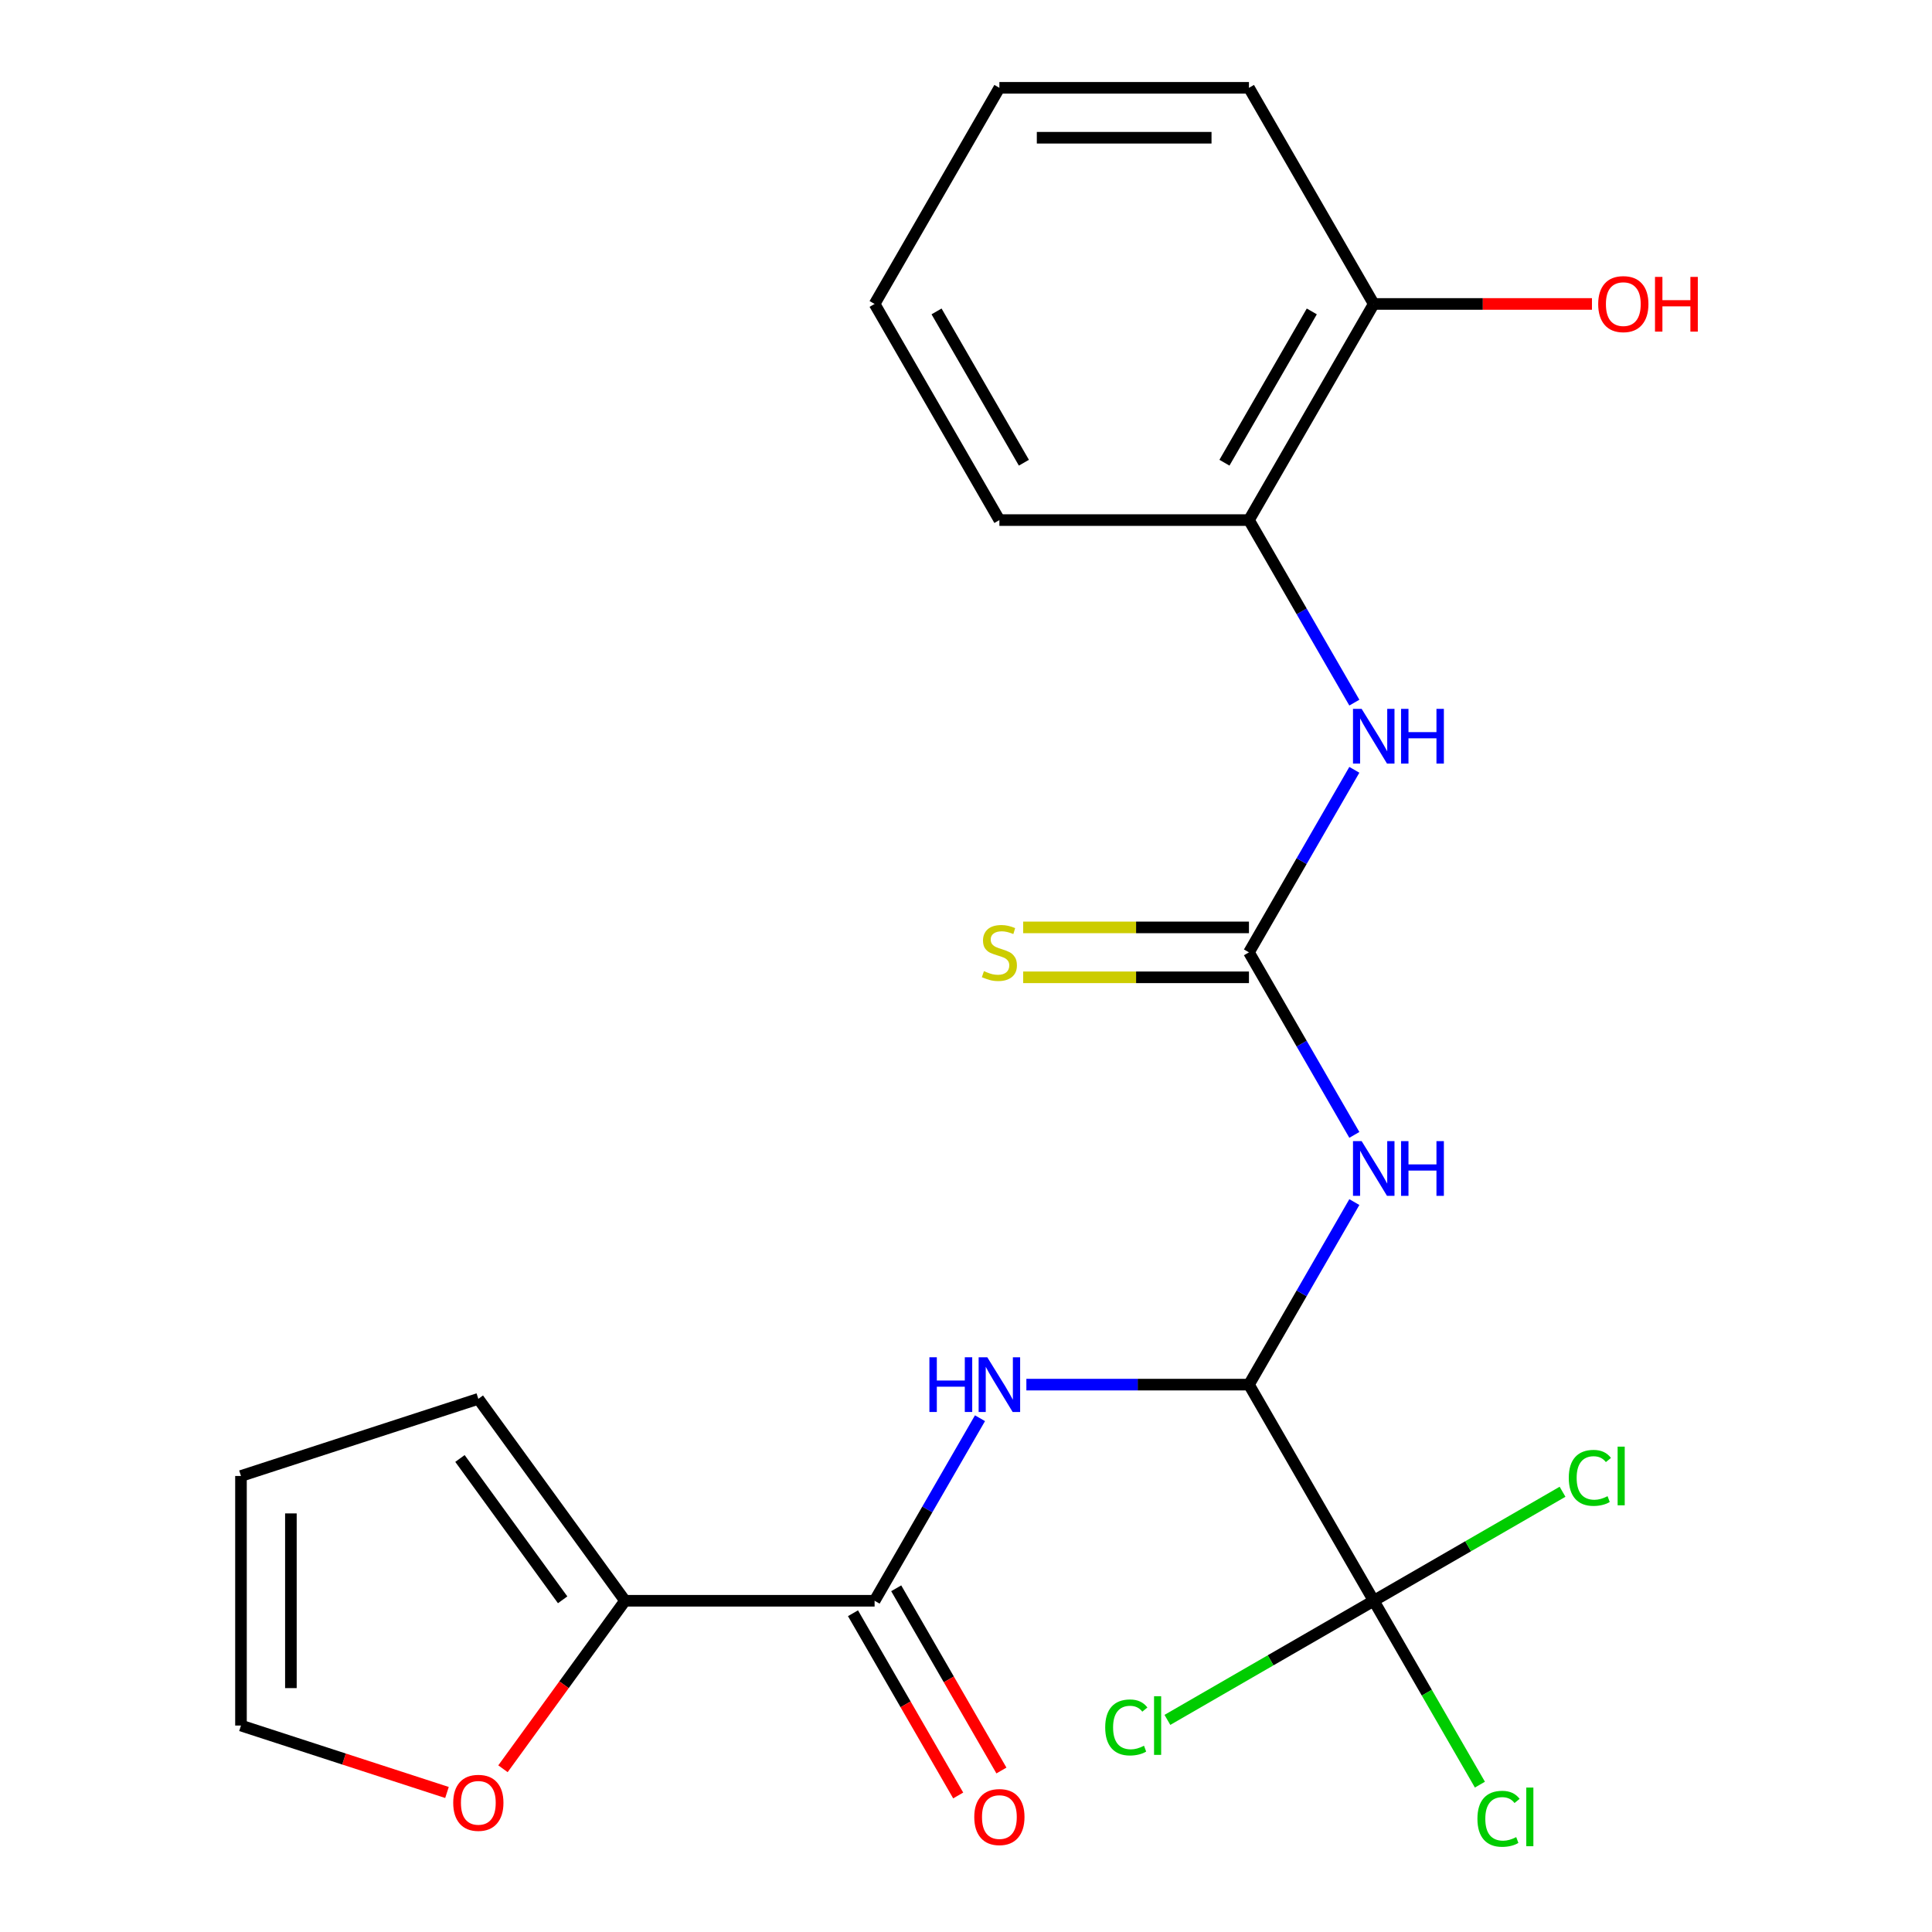 <?xml version='1.0' encoding='iso-8859-1'?>
<svg version='1.1' baseProfile='full'
              xmlns='http://www.w3.org/2000/svg'
                      xmlns:rdkit='http://www.rdkit.org/xml'
                      xmlns:xlink='http://www.w3.org/1999/xlink'
                  xml:space='preserve'
width='1000px' height='1000px' viewBox='0 0 1000 1000'>
<!-- END OF HEADER -->
<rect style='opacity:1.0;fill:#FFFFFF;stroke:none' width='1000' height='1000' x='0' y='0'> </rect>
<path class='bond-0' d='M 646.457,716.68 L 673.732,669.439' style='fill:none;fill-rule:evenodd;stroke:#000000;stroke-width:6px;stroke-linecap:butt;stroke-linejoin:miter;stroke-opacity:1' />
<path class='bond-0' d='M 673.732,669.439 L 701.006,622.198' style='fill:none;fill-rule:evenodd;stroke:#0000FF;stroke-width:6px;stroke-linecap:butt;stroke-linejoin:miter;stroke-opacity:1' />
<path class='bond-2' d='M 646.457,716.68 L 588.853,716.68' style='fill:none;fill-rule:evenodd;stroke:#000000;stroke-width:6px;stroke-linecap:butt;stroke-linejoin:miter;stroke-opacity:1' />
<path class='bond-2' d='M 588.853,716.68 L 531.249,716.68' style='fill:none;fill-rule:evenodd;stroke:#0000FF;stroke-width:6px;stroke-linecap:butt;stroke-linejoin:miter;stroke-opacity:1' />
<path class='bond-3' d='M 646.457,716.68 L 711.046,828.551' style='fill:none;fill-rule:evenodd;stroke:#000000;stroke-width:6px;stroke-linecap:butt;stroke-linejoin:miter;stroke-opacity:1' />
<path class='bond-1' d='M 701.006,587.419 L 673.732,540.179' style='fill:none;fill-rule:evenodd;stroke:#0000FF;stroke-width:6px;stroke-linecap:butt;stroke-linejoin:miter;stroke-opacity:1' />
<path class='bond-1' d='M 673.732,540.179 L 646.457,492.938' style='fill:none;fill-rule:evenodd;stroke:#000000;stroke-width:6px;stroke-linecap:butt;stroke-linejoin:miter;stroke-opacity:1' />
<path class='bond-6' d='M 646.457,492.938 L 673.732,445.697' style='fill:none;fill-rule:evenodd;stroke:#000000;stroke-width:6px;stroke-linecap:butt;stroke-linejoin:miter;stroke-opacity:1' />
<path class='bond-6' d='M 673.732,445.697 L 701.006,398.457' style='fill:none;fill-rule:evenodd;stroke:#0000FF;stroke-width:6px;stroke-linecap:butt;stroke-linejoin:miter;stroke-opacity:1' />
<path class='bond-8' d='M 646.457,480.02 L 588.023,480.02' style='fill:none;fill-rule:evenodd;stroke:#000000;stroke-width:6px;stroke-linecap:butt;stroke-linejoin:miter;stroke-opacity:1' />
<path class='bond-8' d='M 588.023,480.02 L 529.589,480.02' style='fill:none;fill-rule:evenodd;stroke:#CCCC00;stroke-width:6px;stroke-linecap:butt;stroke-linejoin:miter;stroke-opacity:1' />
<path class='bond-8' d='M 646.457,505.856 L 588.023,505.856' style='fill:none;fill-rule:evenodd;stroke:#000000;stroke-width:6px;stroke-linecap:butt;stroke-linejoin:miter;stroke-opacity:1' />
<path class='bond-8' d='M 588.023,505.856 L 529.589,505.856' style='fill:none;fill-rule:evenodd;stroke:#CCCC00;stroke-width:6px;stroke-linecap:butt;stroke-linejoin:miter;stroke-opacity:1' />
<path class='bond-4' d='M 507.24,734.069 L 479.966,781.31' style='fill:none;fill-rule:evenodd;stroke:#0000FF;stroke-width:6px;stroke-linecap:butt;stroke-linejoin:miter;stroke-opacity:1' />
<path class='bond-4' d='M 479.966,781.31 L 452.691,828.551' style='fill:none;fill-rule:evenodd;stroke:#000000;stroke-width:6px;stroke-linecap:butt;stroke-linejoin:miter;stroke-opacity:1' />
<path class='bond-15' d='M 711.046,828.551 L 738.523,876.141' style='fill:none;fill-rule:evenodd;stroke:#000000;stroke-width:6px;stroke-linecap:butt;stroke-linejoin:miter;stroke-opacity:1' />
<path class='bond-15' d='M 738.523,876.141 L 765.999,923.732' style='fill:none;fill-rule:evenodd;stroke:#00CC00;stroke-width:6px;stroke-linecap:butt;stroke-linejoin:miter;stroke-opacity:1' />
<path class='bond-16' d='M 711.046,828.551 L 657.645,859.382' style='fill:none;fill-rule:evenodd;stroke:#000000;stroke-width:6px;stroke-linecap:butt;stroke-linejoin:miter;stroke-opacity:1' />
<path class='bond-16' d='M 657.645,859.382 L 604.245,890.213' style='fill:none;fill-rule:evenodd;stroke:#00CC00;stroke-width:6px;stroke-linecap:butt;stroke-linejoin:miter;stroke-opacity:1' />
<path class='bond-17' d='M 711.046,828.551 L 759.907,800.341' style='fill:none;fill-rule:evenodd;stroke:#000000;stroke-width:6px;stroke-linecap:butt;stroke-linejoin:miter;stroke-opacity:1' />
<path class='bond-17' d='M 759.907,800.341 L 808.767,772.131' style='fill:none;fill-rule:evenodd;stroke:#00CC00;stroke-width:6px;stroke-linecap:butt;stroke-linejoin:miter;stroke-opacity:1' />
<path class='bond-5' d='M 452.691,828.551 L 323.514,828.551' style='fill:none;fill-rule:evenodd;stroke:#000000;stroke-width:6px;stroke-linecap:butt;stroke-linejoin:miter;stroke-opacity:1' />
<path class='bond-10' d='M 441.504,835.01 L 468.732,882.17' style='fill:none;fill-rule:evenodd;stroke:#000000;stroke-width:6px;stroke-linecap:butt;stroke-linejoin:miter;stroke-opacity:1' />
<path class='bond-10' d='M 468.732,882.17 L 495.961,929.331' style='fill:none;fill-rule:evenodd;stroke:#FF0000;stroke-width:6px;stroke-linecap:butt;stroke-linejoin:miter;stroke-opacity:1' />
<path class='bond-10' d='M 463.878,822.092 L 491.107,869.253' style='fill:none;fill-rule:evenodd;stroke:#000000;stroke-width:6px;stroke-linecap:butt;stroke-linejoin:miter;stroke-opacity:1' />
<path class='bond-10' d='M 491.107,869.253 L 518.335,916.413' style='fill:none;fill-rule:evenodd;stroke:#FF0000;stroke-width:6px;stroke-linecap:butt;stroke-linejoin:miter;stroke-opacity:1' />
<path class='bond-9' d='M 323.514,828.551 L 291.925,872.029' style='fill:none;fill-rule:evenodd;stroke:#000000;stroke-width:6px;stroke-linecap:butt;stroke-linejoin:miter;stroke-opacity:1' />
<path class='bond-9' d='M 291.925,872.029 L 260.336,915.508' style='fill:none;fill-rule:evenodd;stroke:#FF0000;stroke-width:6px;stroke-linecap:butt;stroke-linejoin:miter;stroke-opacity:1' />
<path class='bond-11' d='M 323.514,828.551 L 247.585,724.044' style='fill:none;fill-rule:evenodd;stroke:#000000;stroke-width:6px;stroke-linecap:butt;stroke-linejoin:miter;stroke-opacity:1' />
<path class='bond-11' d='M 291.223,828.06 L 238.073,754.906' style='fill:none;fill-rule:evenodd;stroke:#000000;stroke-width:6px;stroke-linecap:butt;stroke-linejoin:miter;stroke-opacity:1' />
<path class='bond-7' d='M 701.006,363.678 L 673.732,316.437' style='fill:none;fill-rule:evenodd;stroke:#0000FF;stroke-width:6px;stroke-linecap:butt;stroke-linejoin:miter;stroke-opacity:1' />
<path class='bond-7' d='M 673.732,316.437 L 646.457,269.196' style='fill:none;fill-rule:evenodd;stroke:#000000;stroke-width:6px;stroke-linecap:butt;stroke-linejoin:miter;stroke-opacity:1' />
<path class='bond-13' d='M 646.457,269.196 L 711.046,157.325' style='fill:none;fill-rule:evenodd;stroke:#000000;stroke-width:6px;stroke-linecap:butt;stroke-linejoin:miter;stroke-opacity:1' />
<path class='bond-13' d='M 633.771,239.498 L 678.984,161.188' style='fill:none;fill-rule:evenodd;stroke:#000000;stroke-width:6px;stroke-linecap:butt;stroke-linejoin:miter;stroke-opacity:1' />
<path class='bond-19' d='M 646.457,269.196 L 517.28,269.196' style='fill:none;fill-rule:evenodd;stroke:#000000;stroke-width:6px;stroke-linecap:butt;stroke-linejoin:miter;stroke-opacity:1' />
<path class='bond-12' d='M 231.356,927.784 L 178.043,910.462' style='fill:none;fill-rule:evenodd;stroke:#FF0000;stroke-width:6px;stroke-linecap:butt;stroke-linejoin:miter;stroke-opacity:1' />
<path class='bond-12' d='M 178.043,910.462 L 124.73,893.139' style='fill:none;fill-rule:evenodd;stroke:#000000;stroke-width:6px;stroke-linecap:butt;stroke-linejoin:miter;stroke-opacity:1' />
<path class='bond-14' d='M 247.585,724.044 L 124.73,763.962' style='fill:none;fill-rule:evenodd;stroke:#000000;stroke-width:6px;stroke-linecap:butt;stroke-linejoin:miter;stroke-opacity:1' />
<path class='bond-23' d='M 124.73,893.139 L 124.73,763.962' style='fill:none;fill-rule:evenodd;stroke:#000000;stroke-width:6px;stroke-linecap:butt;stroke-linejoin:miter;stroke-opacity:1' />
<path class='bond-23' d='M 150.566,873.763 L 150.566,783.339' style='fill:none;fill-rule:evenodd;stroke:#000000;stroke-width:6px;stroke-linecap:butt;stroke-linejoin:miter;stroke-opacity:1' />
<path class='bond-18' d='M 711.046,157.325 L 767.52,157.325' style='fill:none;fill-rule:evenodd;stroke:#000000;stroke-width:6px;stroke-linecap:butt;stroke-linejoin:miter;stroke-opacity:1' />
<path class='bond-18' d='M 767.52,157.325 L 823.994,157.325' style='fill:none;fill-rule:evenodd;stroke:#FF0000;stroke-width:6px;stroke-linecap:butt;stroke-linejoin:miter;stroke-opacity:1' />
<path class='bond-20' d='M 711.046,157.325 L 646.457,45.455' style='fill:none;fill-rule:evenodd;stroke:#000000;stroke-width:6px;stroke-linecap:butt;stroke-linejoin:miter;stroke-opacity:1' />
<path class='bond-21' d='M 517.28,269.196 L 452.691,157.325' style='fill:none;fill-rule:evenodd;stroke:#000000;stroke-width:6px;stroke-linecap:butt;stroke-linejoin:miter;stroke-opacity:1' />
<path class='bond-21' d='M 529.966,239.498 L 484.754,161.188' style='fill:none;fill-rule:evenodd;stroke:#000000;stroke-width:6px;stroke-linecap:butt;stroke-linejoin:miter;stroke-opacity:1' />
<path class='bond-24' d='M 646.457,45.455 L 517.28,45.455' style='fill:none;fill-rule:evenodd;stroke:#000000;stroke-width:6px;stroke-linecap:butt;stroke-linejoin:miter;stroke-opacity:1' />
<path class='bond-24' d='M 627.081,71.29 L 536.657,71.29' style='fill:none;fill-rule:evenodd;stroke:#000000;stroke-width:6px;stroke-linecap:butt;stroke-linejoin:miter;stroke-opacity:1' />
<path class='bond-22' d='M 452.691,157.325 L 517.28,45.455' style='fill:none;fill-rule:evenodd;stroke:#000000;stroke-width:6px;stroke-linecap:butt;stroke-linejoin:miter;stroke-opacity:1' />
<path  class='atom-1' d='M 704.786 590.649
L 714.066 605.649
Q 714.986 607.129, 716.466 609.809
Q 717.946 612.489, 718.026 612.649
L 718.026 590.649
L 721.786 590.649
L 721.786 618.969
L 717.906 618.969
L 707.946 602.569
Q 706.786 600.649, 705.546 598.449
Q 704.346 596.249, 703.986 595.569
L 703.986 618.969
L 700.306 618.969
L 700.306 590.649
L 704.786 590.649
' fill='#0000FF'/>
<path  class='atom-1' d='M 725.186 590.649
L 729.026 590.649
L 729.026 602.689
L 743.506 602.689
L 743.506 590.649
L 747.346 590.649
L 747.346 618.969
L 743.506 618.969
L 743.506 605.889
L 729.026 605.889
L 729.026 618.969
L 725.186 618.969
L 725.186 590.649
' fill='#0000FF'/>
<path  class='atom-3' d='M 481.06 702.52
L 484.9 702.52
L 484.9 714.56
L 499.38 714.56
L 499.38 702.52
L 503.22 702.52
L 503.22 730.84
L 499.38 730.84
L 499.38 717.76
L 484.9 717.76
L 484.9 730.84
L 481.06 730.84
L 481.06 702.52
' fill='#0000FF'/>
<path  class='atom-3' d='M 511.02 702.52
L 520.3 717.52
Q 521.22 719, 522.7 721.68
Q 524.18 724.36, 524.26 724.52
L 524.26 702.52
L 528.02 702.52
L 528.02 730.84
L 524.14 730.84
L 514.18 714.44
Q 513.02 712.52, 511.78 710.32
Q 510.58 708.12, 510.22 707.44
L 510.22 730.84
L 506.54 730.84
L 506.54 702.52
L 511.02 702.52
' fill='#0000FF'/>
<path  class='atom-7' d='M 704.786 366.907
L 714.066 381.907
Q 714.986 383.387, 716.466 386.067
Q 717.946 388.747, 718.026 388.907
L 718.026 366.907
L 721.786 366.907
L 721.786 395.227
L 717.906 395.227
L 707.946 378.827
Q 706.786 376.907, 705.546 374.707
Q 704.346 372.507, 703.986 371.827
L 703.986 395.227
L 700.306 395.227
L 700.306 366.907
L 704.786 366.907
' fill='#0000FF'/>
<path  class='atom-7' d='M 725.186 366.907
L 729.026 366.907
L 729.026 378.947
L 743.506 378.947
L 743.506 366.907
L 747.346 366.907
L 747.346 395.227
L 743.506 395.227
L 743.506 382.147
L 729.026 382.147
L 729.026 395.227
L 725.186 395.227
L 725.186 366.907
' fill='#0000FF'/>
<path  class='atom-9' d='M 509.28 502.658
Q 509.6 502.778, 510.92 503.338
Q 512.24 503.898, 513.68 504.258
Q 515.16 504.578, 516.6 504.578
Q 519.28 504.578, 520.84 503.298
Q 522.4 501.978, 522.4 499.698
Q 522.4 498.138, 521.6 497.178
Q 520.84 496.218, 519.64 495.698
Q 518.44 495.178, 516.44 494.578
Q 513.92 493.818, 512.4 493.098
Q 510.92 492.378, 509.84 490.858
Q 508.8 489.338, 508.8 486.778
Q 508.8 483.218, 511.2 481.018
Q 513.64 478.818, 518.44 478.818
Q 521.72 478.818, 525.44 480.378
L 524.52 483.458
Q 521.12 482.058, 518.56 482.058
Q 515.8 482.058, 514.28 483.218
Q 512.76 484.338, 512.8 486.298
Q 512.8 487.818, 513.56 488.738
Q 514.36 489.658, 515.48 490.178
Q 516.64 490.698, 518.56 491.298
Q 521.12 492.098, 522.64 492.898
Q 524.16 493.698, 525.24 495.338
Q 526.36 496.938, 526.36 499.698
Q 526.36 503.618, 523.72 505.738
Q 521.12 507.818, 516.76 507.818
Q 514.24 507.818, 512.32 507.258
Q 510.44 506.738, 508.2 505.818
L 509.28 502.658
' fill='#CCCC00'/>
<path  class='atom-10' d='M 234.585 933.137
Q 234.585 926.337, 237.945 922.537
Q 241.305 918.737, 247.585 918.737
Q 253.865 918.737, 257.225 922.537
Q 260.585 926.337, 260.585 933.137
Q 260.585 940.017, 257.185 943.937
Q 253.785 947.817, 247.585 947.817
Q 241.345 947.817, 237.945 943.937
Q 234.585 940.057, 234.585 933.137
M 247.585 944.617
Q 251.905 944.617, 254.225 941.737
Q 256.585 938.817, 256.585 933.137
Q 256.585 927.577, 254.225 924.777
Q 251.905 921.937, 247.585 921.937
Q 243.265 921.937, 240.905 924.737
Q 238.585 927.537, 238.585 933.137
Q 238.585 938.857, 240.905 941.737
Q 243.265 944.617, 247.585 944.617
' fill='#FF0000'/>
<path  class='atom-11' d='M 504.28 940.502
Q 504.28 933.702, 507.64 929.902
Q 511 926.102, 517.28 926.102
Q 523.56 926.102, 526.92 929.902
Q 530.28 933.702, 530.28 940.502
Q 530.28 947.382, 526.88 951.302
Q 523.48 955.182, 517.28 955.182
Q 511.04 955.182, 507.64 951.302
Q 504.28 947.422, 504.28 940.502
M 517.28 951.982
Q 521.6 951.982, 523.92 949.102
Q 526.28 946.182, 526.28 940.502
Q 526.28 934.942, 523.92 932.142
Q 521.6 929.302, 517.28 929.302
Q 512.96 929.302, 510.6 932.102
Q 508.28 934.902, 508.28 940.502
Q 508.28 946.222, 510.6 949.102
Q 512.96 951.982, 517.28 951.982
' fill='#FF0000'/>
<path  class='atom-16' d='M 764.715 941.402
Q 764.715 934.362, 767.995 930.682
Q 771.315 926.962, 777.595 926.962
Q 783.435 926.962, 786.555 931.082
L 783.915 933.242
Q 781.635 930.242, 777.595 930.242
Q 773.315 930.242, 771.035 933.122
Q 768.795 935.962, 768.795 941.402
Q 768.795 947.002, 771.115 949.882
Q 773.475 952.762, 778.035 952.762
Q 781.155 952.762, 784.795 950.882
L 785.915 953.882
Q 784.435 954.842, 782.195 955.402
Q 779.955 955.962, 777.475 955.962
Q 771.315 955.962, 767.995 952.202
Q 764.715 948.442, 764.715 941.402
' fill='#00CC00'/>
<path  class='atom-16' d='M 789.995 925.242
L 793.675 925.242
L 793.675 955.602
L 789.995 955.602
L 789.995 925.242
' fill='#00CC00'/>
<path  class='atom-17' d='M 572.055 894.119
Q 572.055 887.079, 575.335 883.399
Q 578.655 879.679, 584.935 879.679
Q 590.775 879.679, 593.895 883.799
L 591.255 885.959
Q 588.975 882.959, 584.935 882.959
Q 580.655 882.959, 578.375 885.839
Q 576.135 888.679, 576.135 894.119
Q 576.135 899.719, 578.455 902.599
Q 580.815 905.479, 585.375 905.479
Q 588.495 905.479, 592.135 903.599
L 593.255 906.599
Q 591.775 907.559, 589.535 908.119
Q 587.295 908.679, 584.815 908.679
Q 578.655 908.679, 575.335 904.919
Q 572.055 901.159, 572.055 894.119
' fill='#00CC00'/>
<path  class='atom-17' d='M 597.335 877.959
L 601.015 877.959
L 601.015 908.319
L 597.335 908.319
L 597.335 877.959
' fill='#00CC00'/>
<path  class='atom-18' d='M 811.997 764.942
Q 811.997 757.902, 815.277 754.222
Q 818.597 750.502, 824.877 750.502
Q 830.717 750.502, 833.837 754.622
L 831.197 756.782
Q 828.917 753.782, 824.877 753.782
Q 820.597 753.782, 818.317 756.662
Q 816.077 759.502, 816.077 764.942
Q 816.077 770.542, 818.397 773.422
Q 820.757 776.302, 825.317 776.302
Q 828.437 776.302, 832.077 774.422
L 833.197 777.422
Q 831.717 778.382, 829.477 778.942
Q 827.237 779.502, 824.757 779.502
Q 818.597 779.502, 815.277 775.742
Q 811.997 771.982, 811.997 764.942
' fill='#00CC00'/>
<path  class='atom-18' d='M 837.277 748.782
L 840.957 748.782
L 840.957 779.142
L 837.277 779.142
L 837.277 748.782
' fill='#00CC00'/>
<path  class='atom-19' d='M 827.223 157.405
Q 827.223 150.605, 830.583 146.805
Q 833.943 143.005, 840.223 143.005
Q 846.503 143.005, 849.863 146.805
Q 853.223 150.605, 853.223 157.405
Q 853.223 164.285, 849.823 168.205
Q 846.423 172.085, 840.223 172.085
Q 833.983 172.085, 830.583 168.205
Q 827.223 164.325, 827.223 157.405
M 840.223 168.885
Q 844.543 168.885, 846.863 166.005
Q 849.223 163.085, 849.223 157.405
Q 849.223 151.845, 846.863 149.045
Q 844.543 146.205, 840.223 146.205
Q 835.903 146.205, 833.543 149.005
Q 831.223 151.805, 831.223 157.405
Q 831.223 163.125, 833.543 166.005
Q 835.903 168.885, 840.223 168.885
' fill='#FF0000'/>
<path  class='atom-19' d='M 856.623 143.325
L 860.463 143.325
L 860.463 155.365
L 874.943 155.365
L 874.943 143.325
L 878.783 143.325
L 878.783 171.645
L 874.943 171.645
L 874.943 158.565
L 860.463 158.565
L 860.463 171.645
L 856.623 171.645
L 856.623 143.325
' fill='#FF0000'/>
</svg>
